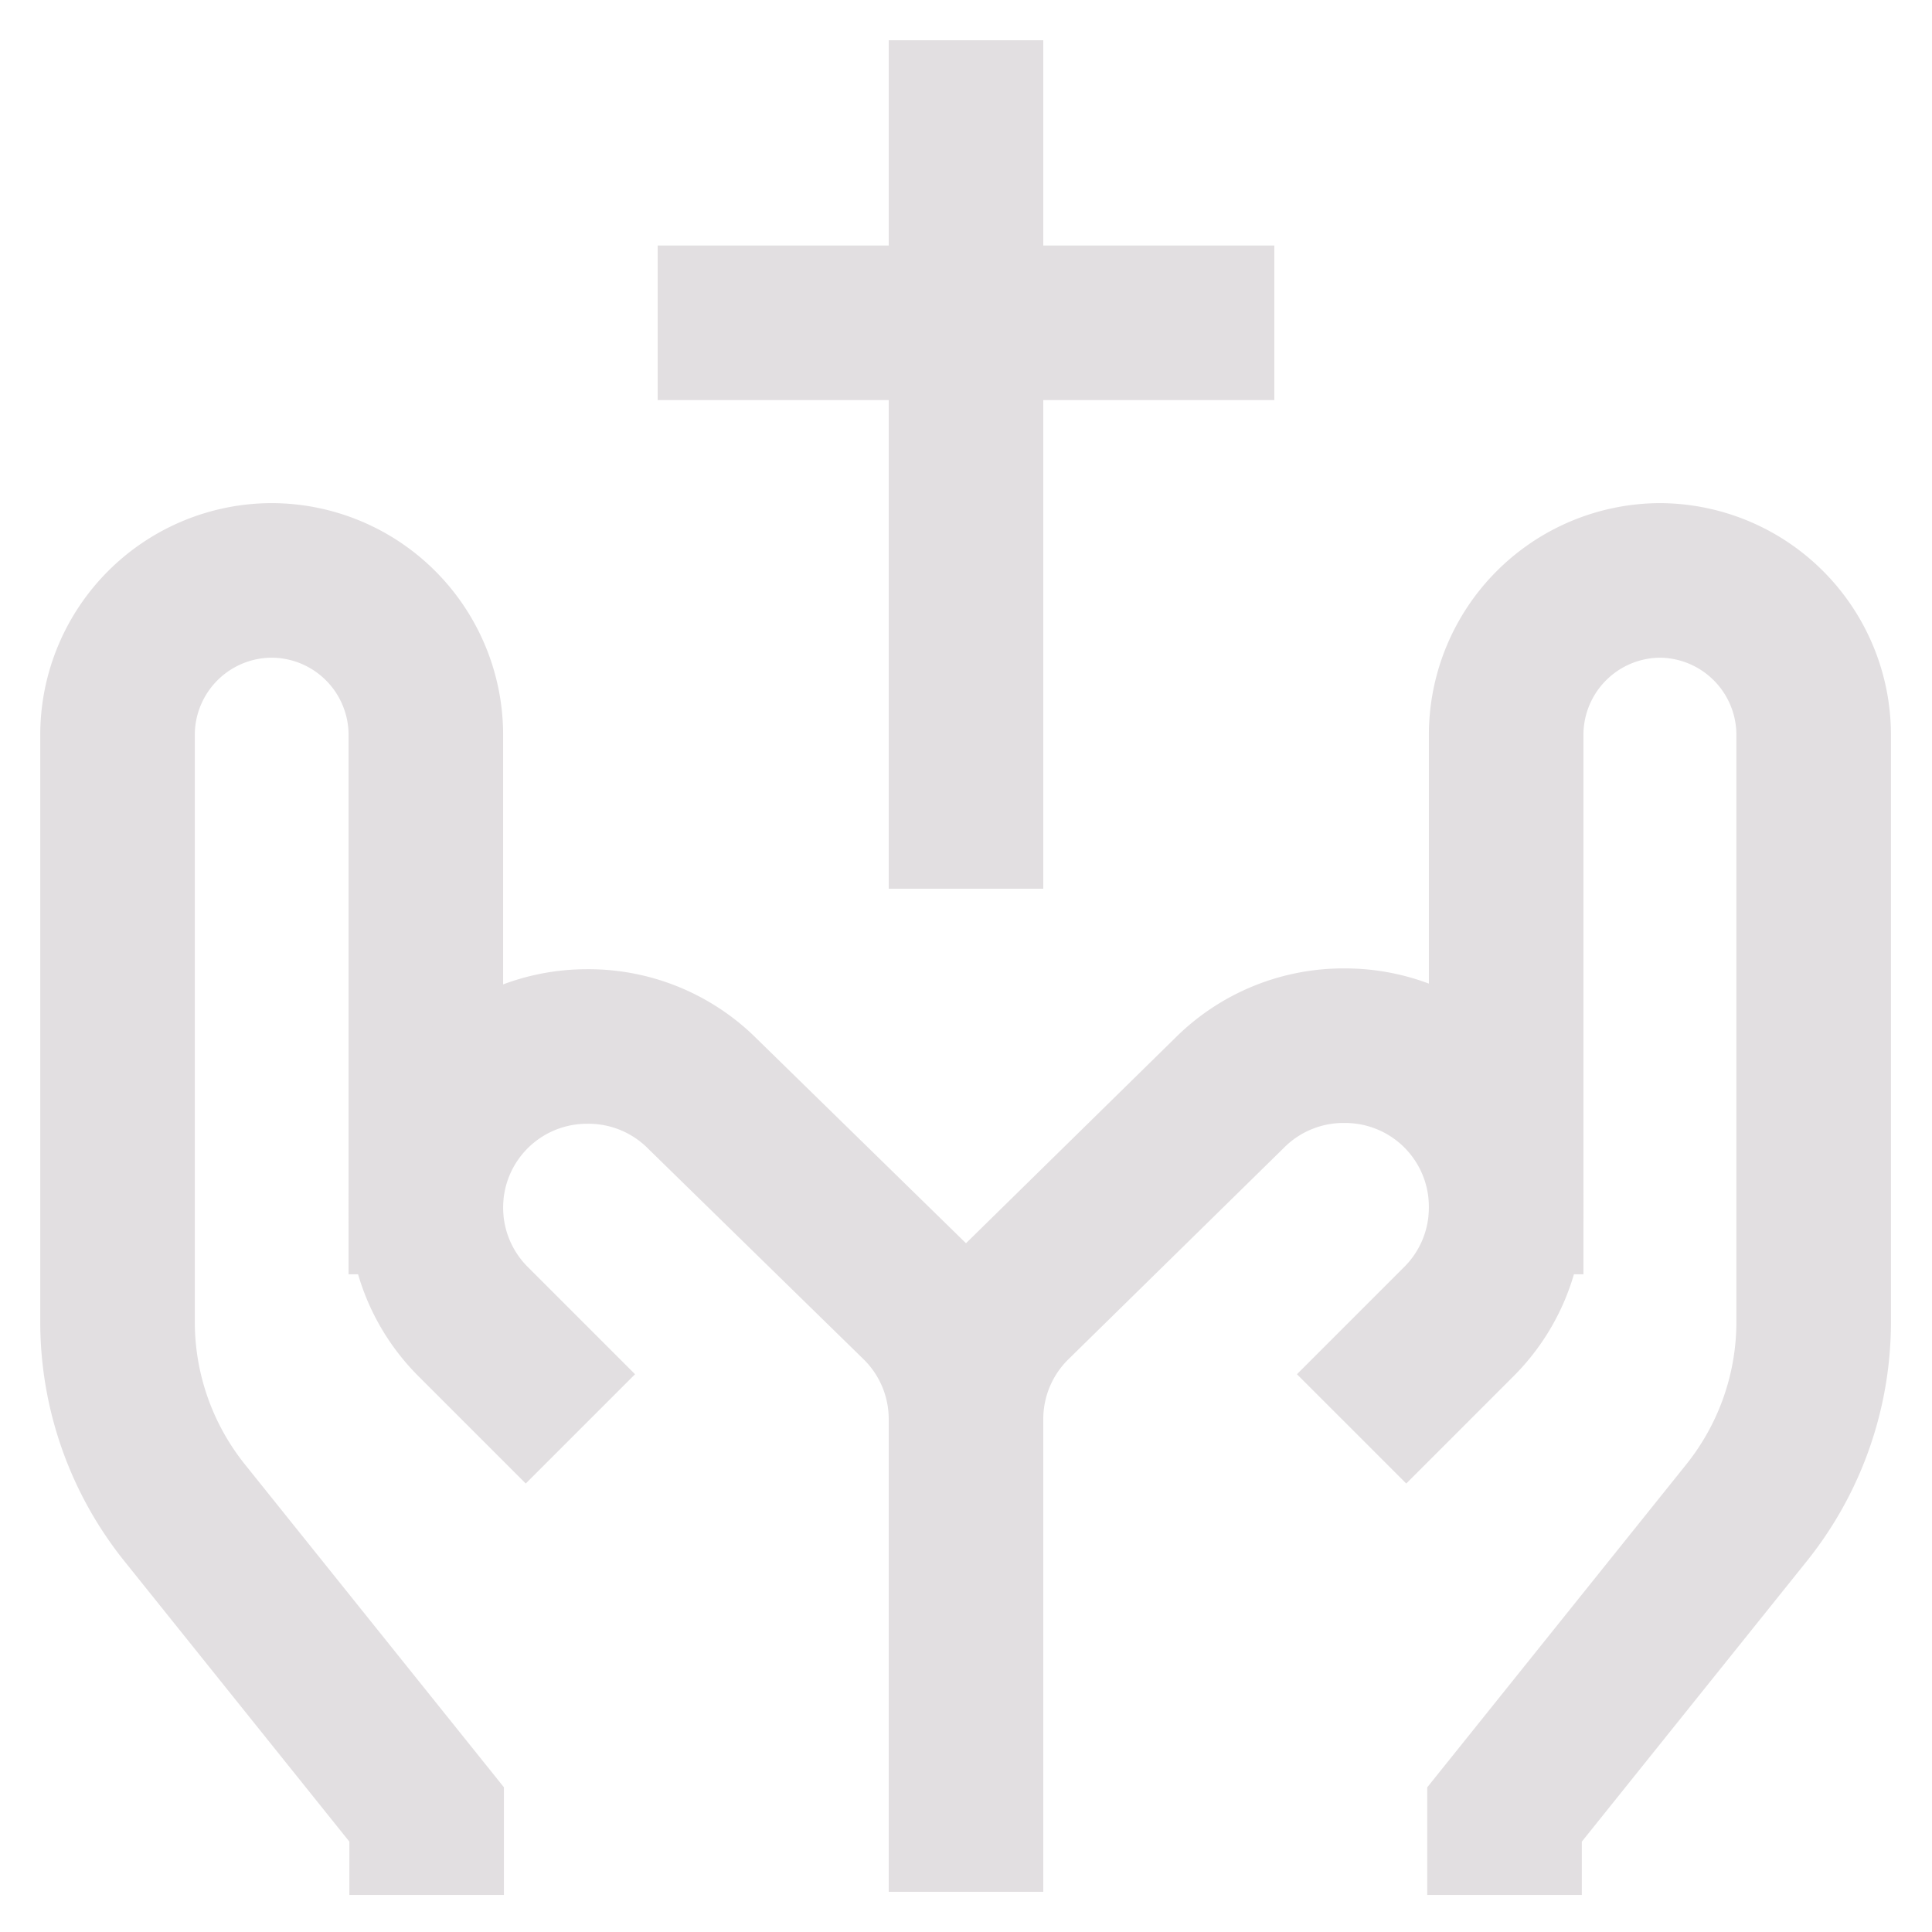 <?xml version="1.0" encoding="utf-8"?><!-- Uploaded to: SVG Repo, www.svgrepo.com, Generator: SVG Repo Mixer Tools -->
<svg width="70px" height="70px" viewBox="0 0 24 24" id="Layer_1" data-name="Layer 1" xmlns="http://www.w3.org/2000/svg"><defs><style>.cls-1{fill:none;stroke:#E2DFE1;stroke-miterlimit:10;stroke-width:1.92px;}</style></defs><path class="cls-1" d="M5.29,15.83V9.12A1.92,1.92,0,0,0,3.38,7.21h0A1.92,1.92,0,0,0,1.46,9.12v7.29A3.79,3.79,0,0,0,2.3,18.8l3,3.74v1"/><path class="cls-1" d="M7.21,17.75,5.89,16.43A2,2,0,0,1,5.29,15h0a2,2,0,0,1,2-2h0a2,2,0,0,1,1.44.59L11.4,16.2a2,2,0,0,1,.6,1.43V23.5"/><path class="cls-1" d="M18.71,15.83V9.12a1.92,1.92,0,0,1,1.91-1.91h0a1.92,1.92,0,0,1,1.91,1.91v7.29a3.79,3.79,0,0,1-.84,2.39l-3,3.74v1"/><path class="cls-1" d="M16.79,17.75l1.32-1.32a2,2,0,0,0,.6-1.44h0a2,2,0,0,0-2-2h0a2,2,0,0,0-1.44.59L12.6,16.2a2,2,0,0,0-.6,1.43V23.5"/><line class="cls-1" x1="12" y1="0.5" x2="12" y2="11.04"/><line class="cls-1" x1="8.17" y1="4.01" x2="15.83" y2="4.01"/></svg>